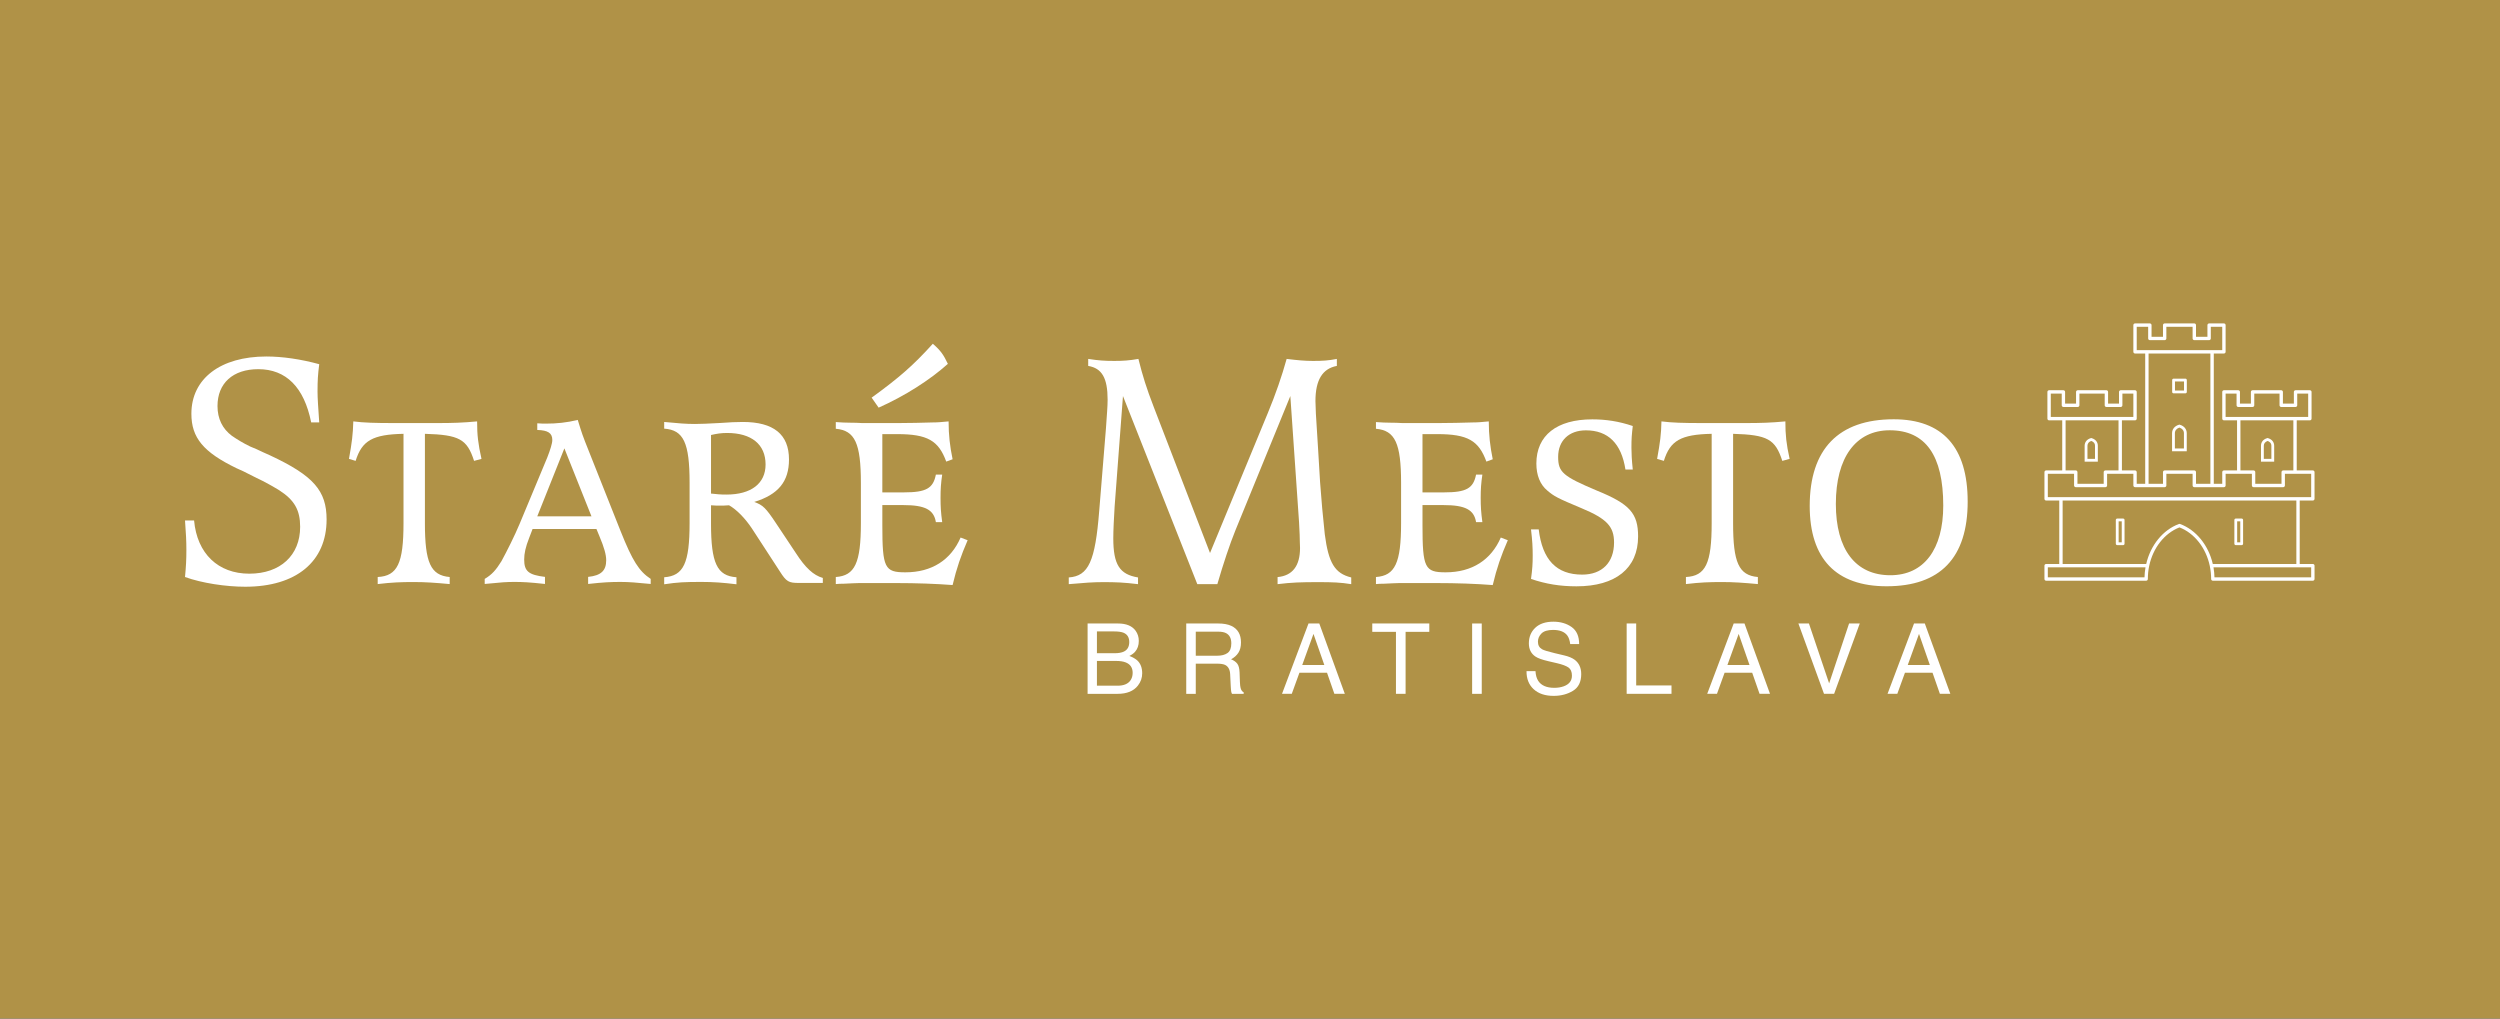 <!-- Created with Inkscape (http://www.inkscape.org/) -->
<svg xmlns:rdf="http://www.w3.org/1999/02/22-rdf-syntax-ns#" xmlns="http://www.w3.org/2000/svg" height="110" width="270" version="1.1" xmlns:cc="http://creativecommons.org/ns#" xmlns:xlink="http://www.w3.org/1999/xlink" xmlns:dc="http://purl.org/dc/elements/1.1/">
<rect width="100%" height="100%" fill="#333333" stroke="none"/>
<defs>
<clipPath id="clipPath174" clipPathUnits="userSpaceOnUse">
<path d="m0,0,1428.7,0,0,674.65h-1428.7v-674.65z"/>
</clipPath>
</defs>
<g transform="translate(0,-942.362)">
<rect transform="translate(0,942.362)" height="158.59" width="334.36" stroke="#b09247" y="-25.36" x="-30.305" fill="#b09247"/>
<g transform="matrix(2.262,0,0,-2.262,-836.267,2222.583)">
<path fill-rule="nonzero" fill="#FFF" d="m480.13,542.07c0.044,0,0.081,0.036,0.081,0.081v1.276c0,0.045-0.037,0.081-0.081,0.081h-0.769v2.391h0.627c0.045,0,0.081,0.036,0.081,0.081v1.276c0,0.044-0.036,0.081-0.081,0.081h-0.684c-0.044,0-0.08-0.037-0.08-0.081v-0.557h-0.523v0.557c0,0.044-0.036,0.081-0.08,0.081h-1.368c-0.045,0-0.081-0.037-0.081-0.081v-0.557h-0.522v0.557c0,0.044-0.037,0.081-0.081,0.081h-0.684c-0.044,0-0.081-0.037-0.081-0.081v-1.276c0-0.045,0.037-0.081,0.081-0.081h0.626v-2.391h-0.626c-0.044,0-0.081-0.036-0.081-0.081v-0.557h-0.404v6.22h0.485c0.045,0,0.08,0.036,0.08,0.08v1.277c0,0.044-0.035,0.08-0.08,0.08h-0.708c-0.044,0-0.08-0.036-0.08-0.08v-0.558h-0.546v0.558c0,0.044-0.036,0.08-0.081,0.08h-1.415c-0.044,0-0.08-0.036-0.08-0.08v-0.558h-0.546v0.558c0,0.044-0.037,0.08-0.081,0.08h-0.708c-0.044,0-0.08-0.036-0.08-0.08v-1.277c0-0.044,0.036-0.08,0.08-0.08h0.486v-6.22h-0.405v0.557c0,0.045-0.036,0.081-0.081,0.081h-0.626v2.391h0.626c0.045,0,0.081,0.036,0.081,0.081v1.276c0,0.044-0.036,0.081-0.081,0.081h-0.683c-0.045,0-0.082-0.037-0.082-0.081v-0.557h-0.522v0.557c0,0.044-0.036,0.081-0.081,0.081h-1.367c-0.045,0-0.081-0.037-0.081-0.081v-0.557h-0.523v0.557c0,0.044-0.035,0.081-0.08,0.081h-0.684c-0.045,0-0.081-0.037-0.081-0.081v-1.276c0-0.045,0.036-0.081,0.081-0.081h0.627v-2.391h-0.769c-0.044,0-0.08-0.036-0.08-0.081v-1.276c0-0.045,0.036-0.081,0.08-0.081h0.627v-3.029h-0.627c-0.044,0-0.08-0.036-0.08-0.08v-0.638c0-0.045,0.036-0.081,0.08-0.081h4.776c0.045,0,0.081,0.036,0.081,0.081,0,0.21,0.021,0.419,0.063,0.621,0.18,0.864,0.733,1.567,1.447,1.844,0.715-0.277,1.268-0.98,1.448-1.844,0.042-0.203,0.064-0.412,0.064-0.621,0-0.045,0.036-0.081,0.08-0.081h4.776c0.044,0,0.081,0.036,0.081,0.081v0.638c0,0.044-0.037,0.08-0.081,0.08h-0.627v3.029h0.627zm-4.165,3.991,0,1.115,0.523,0,0-0.558c0-0.045,0.036-0.081,0.081-0.081h0.684c0.044,0,0.081,0.036,0.081,0.081v0.558h1.206v-0.558c0-0.045,0.036-0.081,0.081-0.081h0.683c0.045,0,0.081,0.036,0.081,0.081v0.558h0.523v-1.115h-3.943zm1.335-2.553-0.627,0,0,2.391,2.527,0,0-2.391-0.485,0c-0.045,0-0.081-0.036-0.081-0.081v-0.557h-1.253v0.557c0,0.045-0.036,0.081-0.081,0.081m-5.579,5.743,0,1.115,0.546,0,0-0.558c0-0.044,0.036-0.08,0.081-0.08h0.707c0.045,0,0.081,0.036,0.081,0.08v0.558h1.253v-0.558c0-0.044,0.037-0.08,0.081-0.08h0.707c0.045,0,0.081,0.036,0.081,0.08v0.558h0.546v-1.115h-4.083zm2.749-5.743-1.415,0c-0.044,0-0.08-0.036-0.08-0.081v-0.557h-0.688v6.22h2.951v-6.22h-0.687v0.557c0,0.045-0.036,0.081-0.081,0.081m-6.852,2.553,0,1.115,0.522,0,0-0.558c0-0.045,0.036-0.081,0.081-0.081h0.684c0.044,0,0.08,0.036,0.08,0.081v0.558h1.207v-0.558c0-0.045,0.036-0.081,0.08-0.081h0.685c0.044,0,0.08,0.036,0.08,0.081v0.558h0.523v-1.115h-3.942zm1.192-2.553-0.485,0,0,2.391,2.527,0,0-2.391-0.626,0c-0.045,0-0.082-0.036-0.082-0.081v-0.557h-1.253v0.557c0,0.045-0.036,0.081-0.081,0.081m3.282-5.105-4.616,0,0,0.477,1.503,0,3.161,0c-0.028-0.156-0.043-0.316-0.048-0.477m3.261,0.638c-0.208,0.899-0.801,1.628-1.562,1.91-0.019,0.006-0.038,0.006-0.056,0-0.762-0.282-1.355-1.011-1.562-1.91h-3.99v3.029h11.159v-3.029h-3.989zm4.697-0.161,0-0.477-4.617,0c-0.004,0.161-0.02,0.321-0.047,0.477h4.664zm-12.574,3.352,0,1.115,1.253,0,0-0.477,0-0.081c0-0.044,0.037-0.08,0.081-0.081h1.416c0.044,0.001,0.08,0.037,0.08,0.081v0.081,0.477h1.254v-0.558c0-0.044,0.036-0.081,0.08-0.081h1.415c0.045,0.001,0.081,0.037,0.081,0.081v0.081,0.477h1.253v-0.477-0.081c0-0.044,0.036-0.08,0.081-0.081h1.415c0.045,0,0.08,0.037,0.08,0.081v0.558h1.254v-0.477-0.081c0-0.044,0.036-0.08,0.08-0.081h1.416c0.044,0.001,0.081,0.037,0.081,0.081v0.081,0.477h1.254v-1.115h-12.574z"/>
<path fill-rule="nonzero" fill="#FFF" d="m469.53,545.05c-0.185-0.054-0.296-0.189-0.296-0.362v-0.762h0.63v0.762c0,0.173-0.11,0.308-0.296,0.362l-0.019,0.006-0.019-0.006zm-0.161-0.362c0,0.106,0.066,0.187,0.18,0.227,0.076-0.026,0.18-0.087,0.18-0.227v-0.628h-0.36v0.628z"/>
<path fill-rule="nonzero" fill="#FFF" d="m477.95,545.05c-0.186-0.054-0.296-0.189-0.296-0.362v-0.762h0.63v0.762c0,0.173-0.111,0.308-0.296,0.362l-0.019,0.006-0.019-0.006zm-0.161-0.362c0,0.106,0.066,0.187,0.181,0.227,0.074-0.026,0.18-0.087,0.18-0.227v-0.628h-0.361v0.628z"/>
<path fill-rule="nonzero" fill="#FFF" d="m473.74,545.69c-0.208-0.06-0.332-0.212-0.332-0.405v-0.861h0.702v0.861c0,0.193-0.125,0.345-0.332,0.405l-0.019,0.005-0.019-0.005zm-0.197-0.405c0,0.126,0.079,0.223,0.216,0.269,0.137-0.046,0.216-0.143,0.216-0.269v-0.727h-0.432v0.727z"/>
<path fill-rule="nonzero" fill="#FFF" d="m473.48,547.89c-0.037,0-0.067-0.03-0.067-0.068v-0.567c0-0.037,0.03-0.067,0.067-0.067h0.566c0.037,0,0.067,0.03,0.067,0.067v0.567c0,0.038-0.03,0.068-0.067,0.068h-0.566zm0.499-0.567-0.432,0,0,0.433,0.432,0,0-0.433z"/>
<path fill-rule="nonzero" fill="#FFF" d="m470.79,541.21c-0.037,0-0.067-0.03-0.067-0.067v-1.135c0-0.037,0.03-0.067,0.067-0.067h0.283c0.037,0,0.067,0.03,0.067,0.067v1.135c0,0.037-0.03,0.067-0.067,0.067h-0.283zm0.216-1.134-0.148,0,0,1,0.148,0,0-1z"/>
<path fill-rule="nonzero" fill="#FFF" d="m476.45,541.21c-0.037,0-0.067-0.03-0.067-0.067v-1.135c0-0.037,0.03-0.067,0.067-0.067h0.283c0.037,0,0.067,0.03,0.067,0.067v1.135c0,0.037-0.03,0.067-0.067,0.067h-0.283zm0.215-1.134-0.148,0,0,1,0.148,0,0-1z"/>
<path fill-rule="nonzero" fill="#FFF" d="m421.63,536.2,1.452,0c0.396,0,0.678-0.117,0.845-0.352,0.098-0.138,0.148-0.299,0.148-0.48,0-0.212-0.061-0.386-0.181-0.522-0.063-0.071-0.152-0.137-0.27-0.196,0.172-0.066,0.301-0.14,0.387-0.222,0.151-0.146,0.226-0.349,0.226-0.606,0-0.216-0.068-0.413-0.205-0.587-0.204-0.263-0.528-0.394-0.973-0.394h-1.429v3.359zm1.283-1.42c0.194,0,0.344,0.027,0.452,0.08,0.17,0.084,0.254,0.235,0.254,0.453,0,0.219-0.089,0.367-0.27,0.444-0.102,0.042-0.253,0.064-0.453,0.064h-0.82v-1.041h0.837zm0.153-1.55c0.282,0,0.483,0.081,0.603,0.242,0.075,0.102,0.113,0.226,0.113,0.371,0,0.243-0.11,0.41-0.33,0.498-0.117,0.047-0.272,0.071-0.464,0.071h-0.912v-1.182h0.99z"/>
<path fill-rule="nonzero" fill="#FFF" d="m426.34,536.2,1.527,0c0.251,0,0.459-0.037,0.622-0.112,0.31-0.143,0.465-0.408,0.465-0.794,0-0.201-0.042-0.365-0.125-0.493s-0.2-0.231-0.349-0.309c0.131-0.054,0.23-0.124,0.296-0.21,0.067-0.087,0.104-0.228,0.111-0.423l0.016-0.451c0.005-0.128,0.015-0.223,0.032-0.286,0.028-0.106,0.076-0.175,0.147-0.206v-0.075h-0.558c-0.016,0.029-0.028,0.066-0.037,0.112s-0.016,0.134-0.023,0.265l-0.027,0.56c-0.01,0.22-0.09,0.367-0.238,0.442-0.084,0.041-0.217,0.062-0.398,0.062h-1.006v-1.441h-0.455v3.359zm1.478-1.539c0.208,0,0.372,0.043,0.492,0.128,0.121,0.085,0.182,0.239,0.182,0.462,0,0.239-0.085,0.403-0.254,0.49-0.09,0.045-0.211,0.068-0.362,0.068h-1.081v-1.148h1.023z"/>
<g transform="translate(432.178,536.201)">
<path d="m0,0,0.514,0,1.219-3.359-0.499,0-0.35,1.006-1.318,0-0.365-1.006-0.466,0l1.265,3.359zm0.754-1.982-0.517,1.484-0.537-1.484,1.054,0z" fill-rule="nonzero" fill="#FFF"/>
</g>
<g transform="translate(437.945,536.201)">
<path d="m0,0,0-0.4-1.132,0,0-2.959-0.46,0,0,2.959-1.131,0,0,0.4h2.723z" fill-rule="nonzero" fill="#FFF"/>
</g>
<path d="m439.99,536.2,0.459,0,0-3.359-0.459,0,0,3.359z" fill-rule="nonzero" fill="#FFF"/>
<g clip-path="url(#clipPath174)">
<g transform="translate(443.015,533.926)">
<path d="m0,0c0.01-0.19,0.054-0.345,0.13-0.464,0.145-0.223,0.402-0.334,0.769-0.334,0.164,0,0.314,0.024,0.449,0.073,0.261,0.095,0.392,0.264,0.392,0.508,0,0.183-0.055,0.313-0.166,0.391-0.112,0.076-0.288,0.142-0.527,0.199l-0.441,0.103c-0.288,0.067-0.492,0.14-0.611,0.221-0.207,0.141-0.311,0.35-0.311,0.629,0,0.302,0.102,0.55,0.305,0.743,0.204,0.194,0.491,0.291,0.864,0.291,0.342,0,0.633-0.085,0.873-0.255s0.359-0.442,0.359-0.815h-0.427c-0.022,0.18-0.069,0.318-0.141,0.413-0.132,0.176-0.358,0.264-0.677,0.264-0.257,0-0.442-0.057-0.555-0.17-0.112-0.113-0.168-0.243-0.168-0.393,0-0.165,0.066-0.285,0.199-0.361,0.087-0.049,0.284-0.11,0.592-0.183l0.456-0.108c0.22-0.051,0.39-0.122,0.51-0.212,0.206-0.157,0.31-0.385,0.31-0.684,0-0.372-0.132-0.638-0.396-0.798s-0.571-0.24-0.92-0.24c-0.407,0-0.726,0.106-0.957,0.32-0.23,0.212-0.343,0.499-0.339,0.862h0.428z" fill-rule="nonzero" fill="#FFF"/>
</g>
</g>
<g transform="translate(447.368,536.201)">
<path d="m0,0,0.455,0,0-2.959,1.686,0,0-0.4h-2.141v3.359z" fill-rule="nonzero" fill="#FFF"/>
</g>
<g transform="translate(452.479,536.201)">
<path d="m0,0,0.514,0,1.219-3.359-0.499,0-0.351,1.006-1.318,0-0.364-1.006-0.466,0l1.265,3.359zm0.754-1.982-0.517,1.484-0.537-1.484,1.054,0z" fill-rule="nonzero" fill="#FFF"/>
</g>
<g transform="translate(456.07,536.201)">
<path d="M0,0,0.965-2.86,1.918,0,2.428,0,1.203-3.359,0.72-3.359-0.503,0,0,0z" fill-rule="nonzero" fill="#FFF"/>
</g>
<g transform="translate(461.089,536.201)">
<path d="m0,0,0.514,0,1.219-3.359-0.499,0-0.351,1.006-1.317,0-0.365-1.006-0.466,0l1.265,3.359zm0.754-1.982-0.517,1.484-0.537-1.484,1.054,0z" fill-rule="nonzero" fill="#FFF"/>
</g>
<path fill-rule="nonzero" fill="#FFF" d="m384.56,545.8c-0.336,1.68-1.199,2.542-2.524,2.542-1.215,0-1.949-0.673-1.949-1.76,0-0.607,0.239-1.086,0.686-1.421,0.255-0.175,0.543-0.352,0.879-0.513l0.303-0.127,0.304-0.143,0.32-0.143c2.093-0.975,2.717-1.695,2.717-3.069,0-2.015-1.454-3.211-3.884-3.211-0.928,0-2.079,0.175-2.876,0.464,0.047,0.509,0.065,0.815,0.065,1.293,0,0.417-0.018,0.783-0.065,1.406h0.433c0.142-1.583,1.15-2.54,2.636-2.54,1.485,0,2.428,0.879,2.428,2.237,0,0.798-0.272,1.277-0.991,1.741-0.256,0.159-0.734,0.431-1.087,0.591l-0.639,0.322-0.318,0.143c-1.583,0.766-2.158,1.454-2.158,2.602,0,1.678,1.39,2.734,3.58,2.734,0.764,0,1.645-0.127,2.524-0.368-0.063-0.511-0.081-0.751-0.081-1.31,0-0.319,0.033-0.75,0.081-1.47h-0.384z"/>
<path fill-rule="nonzero" fill="#FFF" d="m389.99,540.99c0-1.884,0.272-2.492,1.183-2.571v-0.337c-0.704,0.064-1.151,0.097-1.726,0.097-0.591,0-1.024-0.015-1.711-0.097v0.337c0.943,0.047,1.232,0.654,1.232,2.571v4.266c-1.471-0.031-1.982-0.318-2.286-1.292l-0.318,0.095c0.143,0.798,0.189,1.166,0.207,1.79,0.493-0.064,1.036-0.08,1.965-0.08h2.044c0.72,0,1.231,0.016,1.902,0.08,0-0.656,0.049-1.072,0.209-1.79l-0.354-0.095c-0.334,1.036-0.701,1.245-2.347,1.292v-4.266z"/>
<path fill-rule="nonzero" fill="#FFF" d="m395.13,540.71-0.16-0.418c-0.176-0.445-0.24-0.751-0.24-1.037,0-0.56,0.207-0.735,0.993-0.83v-0.338c-0.753,0.083-1.088,0.097-1.456,0.097-0.366,0-0.591-0.014-1.422-0.097v0.242c0.352,0.207,0.542,0.432,0.799,0.844,0.271,0.497,0.623,1.199,0.865,1.776l1.325,3.18c0.143,0.368,0.239,0.671,0.239,0.83,0,0.337-0.209,0.465-0.718,0.481v0.318c0.175-0.016,0.334-0.016,0.397-0.016,0.529,0,1.007,0.048,1.536,0.177,0.207-0.672,0.221-0.72,0.527-1.486l1.517-3.82c0.561-1.407,0.879-1.918,1.438-2.284v-0.242c-0.67,0.065-1.038,0.097-1.438,0.097-0.447,0-0.815-0.014-1.549-0.097v0.338c0.623,0.063,0.863,0.302,0.863,0.797,0,0.257-0.097,0.609-0.32,1.136l-0.145,0.352h-3.051zm1.519,3.851-1.294-3.244,2.587,0-1.293,3.244z"/>
<path fill-rule="nonzero" fill="#FFF" d="m403.65,540.98c0-1.901,0.288-2.508,1.215-2.573v-0.335c-0.658,0.08-1.104,0.112-1.679,0.112-0.783,0-1.119-0.014-1.772-0.112v0.335c0.925,0.065,1.213,0.672,1.213,2.588v1.921c0,1.915-0.288,2.524-1.213,2.587v0.319c0.668-0.064,1.036-0.096,1.468-0.096,0.239,0,0.657,0.016,1.215,0.048,0.384,0.032,0.814,0.048,1.07,0.048,1.47,0,2.206-0.591,2.206-1.79,0-1.053-0.511-1.677-1.661-2.029,0.414-0.145,0.557-0.289,1.036-1.008l0.945-1.421c0.463-0.718,0.845-1.07,1.295-1.199v-0.239h-1.151c-0.48,0-0.592,0.064-0.896,0.543l-1.342,2.063c-0.32,0.479-0.719,0.893-1.088,1.102-0.175-0.016-0.335-0.016-0.414-0.016-0.175,0-0.24,0-0.447,0.016v-0.864zm0,1.423c0.304-0.032,0.431-0.048,0.735-0.048,1.182,0,1.87,0.529,1.87,1.436,0,0.96-0.672,1.505-1.838,1.505-0.288,0-0.495-0.035-0.767-0.097v-2.796z"/>
<path fill-rule="nonzero" fill="#FFF" d="m411.83,542.46,1.039,0c1.054,0,1.39,0.193,1.517,0.849h0.302c-0.062-0.416-0.079-0.704-0.079-1.105,0-0.43,0.017-0.702,0.079-1.164h-0.302c-0.096,0.59-0.512,0.813-1.55,0.813h-1.006v-0.958c0-2.045,0.111-2.252,1.1-2.252,1.265,0,2.174,0.591,2.637,1.661l0.336-0.129c-0.318-0.734-0.526-1.325-0.718-2.139-0.799,0.062-1.758,0.094-2.669,0.094h-1.805c-0.112,0-0.385-0.016-0.751-0.032-0.143,0-0.191,0-0.352-0.016v0.337c0.911,0.063,1.198,0.671,1.198,2.571v1.92c0,1.899-0.287,2.508-1.198,2.587v0.32c0.321-0.017,0.382-0.032,0.782-0.032,0.129,0,0.209,0,0.48-0.016h0.449,1.245c0.463,0,1.263,0.016,1.677,0.031,0.258,0,0.385,0.017,0.753,0.049,0-0.656,0.062-1.183,0.191-1.808l-0.304-0.111c-0.368,1.008-0.897,1.312-2.347,1.312h-0.704v-2.782zm-0.511,4.523c1.325,0.96,1.997,1.551,2.922,2.573,0.385-0.336,0.511-0.528,0.718-0.96-0.875-0.782-2.057-1.534-3.306-2.091l-0.334,0.478z"/>
<path fill-rule="nonzero" fill="#FFF" d="m430.24,546.26c0.366,0.881,0.668,1.758,0.894,2.572,0.51-0.062,0.86-0.096,1.262-0.096,0.463,0,0.737,0.018,1.135,0.096v-0.334c-0.686-0.128-1.022-0.671-1.022-1.679,0-0.255,0.03-0.846,0.079-1.532l0.048-0.769,0.094-1.566c0.05-0.735,0.145-1.772,0.225-2.492,0.178-1.374,0.479-1.87,1.263-2.062v-0.32c-0.512,0.083-0.895,0.097-1.582,0.097-0.799,0-1.263-0.014-1.935-0.097v0.338c0.704,0.063,1.072,0.526,1.072,1.388,0,0.129-0.018,0.384-0.018,0.64-0.014,0.319-0.029,0.527-0.029,0.593l-0.416,6.022-2.621-6.408c-0.271-0.67-0.575-1.581-0.864-2.573h-0.957l-3.549,8.981-0.398-5.272c-0.032-0.528-0.064-1.136-0.064-1.518,0-1.263,0.304-1.726,1.181-1.871v-0.32c-0.686,0.083-1.068,0.097-1.661,0.097-0.463,0-0.928-0.032-1.646-0.097v0.32c0.944,0.065,1.263,0.766,1.454,3.182l0.321,3.93c0.047,0.702,0.08,1.054,0.08,1.373,0,1.041-0.272,1.503-0.927,1.615v0.334c0.512-0.078,0.784-0.096,1.245-0.096,0.415,0,0.703,0.018,1.152,0.096,0.207-0.828,0.384-1.39,0.734-2.299l2.685-6.968,2.765,6.695z"/>
<path fill-rule="nonzero" fill="#FFF" d="m437.62,542.46,1.04,0c1.053,0,1.389,0.193,1.518,0.849h0.301c-0.062-0.416-0.08-0.704-0.08-1.105,0-0.43,0.018-0.701,0.08-1.164h-0.301c-0.097,0.59-0.513,0.813-1.551,0.813h-1.007v-0.958c0-2.045,0.112-2.252,1.104-2.252,1.261,0,2.172,0.591,2.635,1.661l0.335-0.129c-0.32-0.733-0.527-1.325-0.72-2.14-0.796,0.063-1.757,0.095-2.667,0.095h-1.805c-0.113,0-0.383-0.016-0.752-0.032-0.145,0-0.191,0-0.352-0.016v0.337c0.911,0.063,1.2,0.67,1.2,2.571v1.92c0,1.899-0.289,2.508-1.2,2.587v0.32c0.321-0.017,0.384-0.032,0.785-0.032,0.126,0,0.206,0,0.48-0.016h0.446,1.247c0.461,0,1.261,0.016,1.677,0.031,0.255,0,0.384,0.017,0.752,0.049,0-0.656,0.063-1.183,0.189-1.808l-0.303-0.111c-0.368,1.008-0.895,1.312-2.35,1.312h-0.701v-2.782z"/>
<path fill-rule="nonzero" fill="#FFF" d="m447.31,543.55c-0.193,1.249-0.832,1.872-1.888,1.872-0.814,0-1.325-0.496-1.325-1.265,0-0.734,0.223-0.925,1.852-1.613,1.567-0.637,1.965-1.086,1.965-2.188,0-1.52-1.072-2.381-2.939-2.381-0.798,0-1.456,0.11-2.174,0.352,0.065,0.462,0.081,0.734,0.081,1.118s-0.016,0.702-0.081,1.247h0.368c0.175-1.454,0.847-2.158,2.076-2.158,0.945,0,1.521,0.575,1.521,1.534,0,0.767-0.353,1.134-1.535,1.629-1.183,0.495-1.326,0.576-1.647,0.847-0.35,0.288-0.527,0.736-0.527,1.295,0,1.342,0.975,2.108,2.67,2.108,0.654,0,1.276-0.095,1.933-0.318-0.048-0.416-0.064-0.591-0.064-1.039,0-0.254,0.016-0.59,0.064-1.04h-0.35z"/>
<path fill-rule="nonzero" fill="#FFF" d="m452.45,540.99c0-1.884,0.272-2.492,1.183-2.571v-0.337c-0.702,0.064-1.151,0.097-1.724,0.097-0.593,0-1.024-0.015-1.711-0.097v0.337c0.943,0.047,1.229,0.654,1.229,2.571v4.266c-1.469-0.031-1.98-0.318-2.283-1.292l-0.322,0.095c0.145,0.798,0.193,1.166,0.207,1.79,0.497-0.064,1.04-0.08,1.967-0.08h2.046c0.719,0,1.228,0.016,1.904,0.08,0-0.656,0.044-1.072,0.203-1.79l-0.35-0.095c-0.335,1.036-0.703,1.245-2.349,1.292v-4.266z"/>
<path fill-rule="nonzero" fill="#FFF" d="m463.65,542.02c0-2.685-1.311-4.043-3.869-4.043-2.411,0-3.673,1.311-3.673,3.835,0,2.716,1.376,4.138,4.009,4.138,2.335,0,3.533-1.327,3.533-3.93m-6.294-0.111c0-2.174,0.942-3.405,2.602-3.405,1.599,0,2.526,1.231,2.526,3.325,0,2.397-0.848,3.596-2.557,3.596-1.614,0-2.571-1.295-2.571-3.516"/>
</g>
</g>
</svg>
